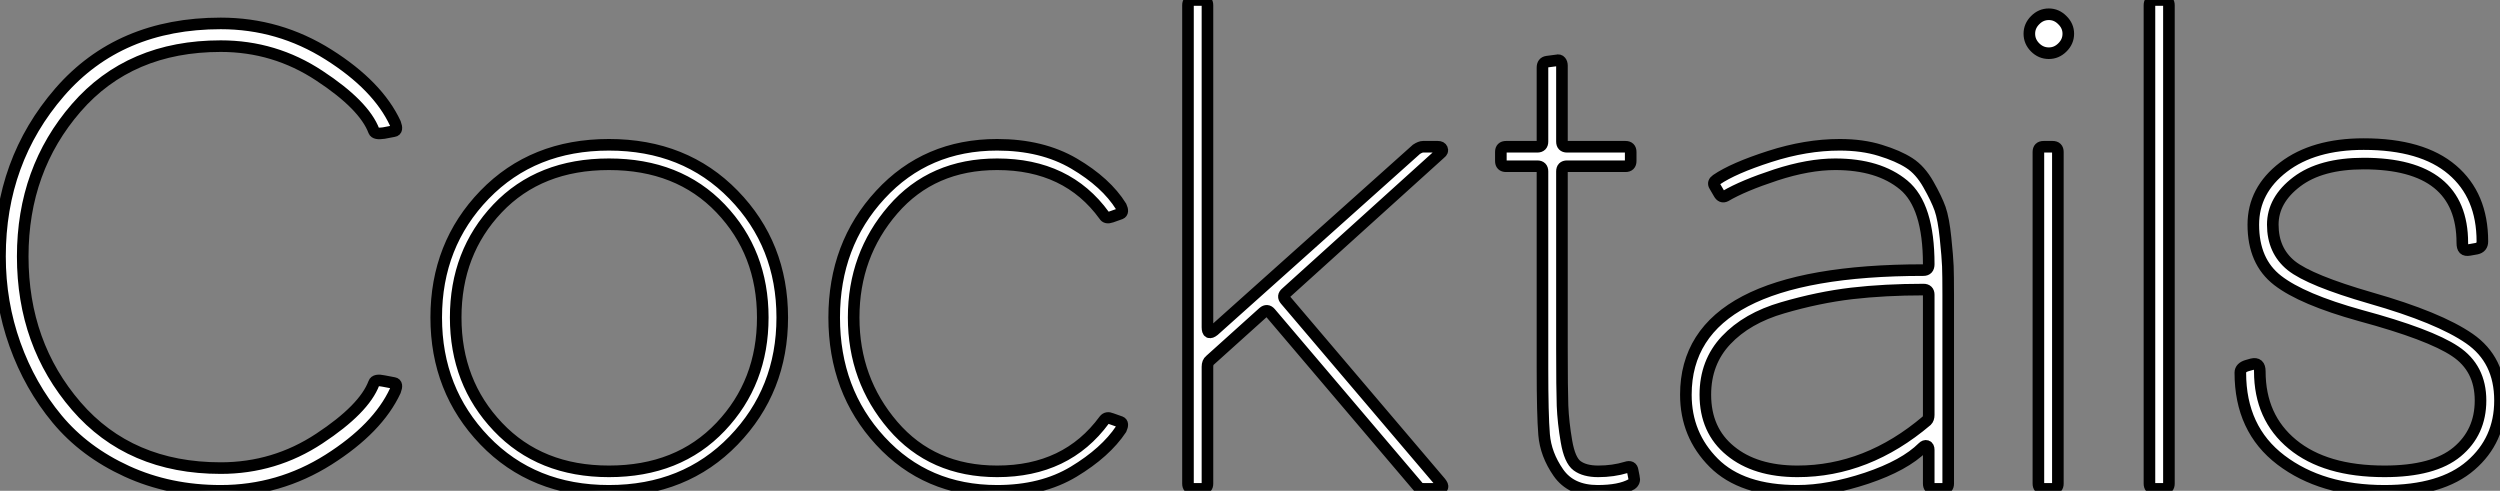 <?xml version="1.0" standalone="no"?>
<svg xmlns="http://www.w3.org/2000/svg" viewBox="5.6 -42.17 215.66 42.34"><rect x="5.6" y="-42.17" width="215.66" height="42.34" fill="#808080" stroke="none"/><path d="M37.86-9.13L37.86-9.13Q37.97-9.46 38.70-9.30L38.70-9.30L39.59-9.13Q39.93-9.07 39.70-8.46L39.70-8.46Q38.19-5.21 33.94-2.52Q29.68 0.17 24.64 0.17L24.64 0.17Q20.22 0.17 16.55-1.51Q12.88-3.19 10.53-6.02Q8.18-8.85 6.89-12.46Q5.60-16.07 5.60-20.05L5.60-20.05Q5.60-28.28 10.75-34.22Q15.90-40.15 24.64-40.15L24.64-40.15Q29.68-40.15 33.94-37.46Q38.19-34.78 39.70-31.53L39.70-31.53Q39.93-30.91 39.59-30.86L39.59-30.86L38.70-30.69Q37.97-30.58 37.86-30.86L37.86-30.86Q37.02-33.10 33.15-35.64Q29.29-38.19 24.64-38.19L24.64-38.19Q16.80-38.19 12.18-32.87Q7.56-27.55 7.56-20.05L7.56-20.05Q7.56-12.49 12.18-7.14Q16.80-1.79 24.64-1.79L24.64-1.79Q29.29-1.79 33.15-4.34Q37.02-6.89 37.86-9.13ZM68.88-4.17Q64.68 0.17 58.13 0.17Q51.58 0.17 47.40-4.17Q43.23-8.51 43.23-14.78Q43.23-21.06 47.40-25.37Q51.58-29.68 58.13-29.68Q64.68-29.68 68.88-25.37Q73.08-21.06 73.08-14.78Q73.08-8.51 68.88-4.17ZM67.76-24.19Q64.12-28 58.13-28Q52.14-28 48.52-24.19Q44.91-20.38 44.91-14.78Q44.91-9.18 48.55-5.35Q52.19-1.51 58.13-1.51L58.13-1.51Q64.12-1.51 67.76-5.35Q71.40-9.18 71.40-14.78Q71.40-20.38 67.76-24.19ZM101.47-6.05L102.26-5.77Q102.54-5.66 102.31-5.15L102.31-5.15Q100.97-3.14 98.22-1.48Q95.48 0.17 91.62 0.17L91.62 0.17Q85.51 0.17 81.54-4.14Q77.56-8.46 77.56-14.78L77.56-14.78Q77.56-21.06 81.54-25.37Q85.51-29.68 91.62-29.68L91.62-29.68Q95.48-29.68 98.25-28.06Q101.02-26.43 102.31-24.36L102.31-24.36Q102.54-23.86 102.26-23.74L102.26-23.74L101.47-23.46Q101.02-23.30 100.86-23.58L100.86-23.58Q97.66-28 91.62-28L91.62-28Q86.02-28 82.63-24.08Q79.24-20.16 79.24-14.78Q79.24-9.41 82.63-5.46Q86.02-1.51 91.62-1.51L91.62-1.51Q97.61-1.51 100.86-5.94L100.86-5.94Q101.08-6.22 101.47-6.05L101.47-6.05ZM129.64 0L128.41 0Q128.02 0 127.85-0.28L127.85-0.28L115.19-15.18Q114.91-15.51 114.58-15.23L114.58-15.23L109.98-11.09Q109.76-10.92 109.76-10.53L109.76-10.53L109.76-0.45Q109.76 0 109.31 0L109.31 0L108.53 0Q108.08 0 108.08-0.45L108.08-0.45L108.08-41.72Q108.08-42.17 108.53-42.17L108.53-42.17L109.31-42.17Q109.76-42.17 109.76-41.72L109.76-41.72L109.76-13.94Q109.76-13.22 110.32-13.66L110.32-13.66L127.79-29.29Q128.13-29.51 128.35-29.51L128.35-29.51L129.64-29.51Q129.92-29.51 130.00-29.32Q130.09-29.12 129.86-28.95L129.86-28.95L116.54-16.91Q116.20-16.63 116.48-16.30L116.48-16.30L129.86-0.56Q130.31 0 129.64 0L129.64 0ZM146.44-1.57L146.55-1.01Q146.66-0.62 146.33-0.39L146.33-0.39Q145.32 0.17 143.42 0.17L143.42 0.17Q141.12 0.17 140.03-1.40Q138.94-2.97 138.80-4.68Q138.66-6.38 138.66-10.42L138.66-10.42Q138.66-11.54 138.66-12.15L138.66-12.15L138.66-27.38Q138.66-27.83 138.21-27.83L138.21-27.83L135.52-27.83Q135.07-27.83 135.07-28.28L135.07-28.28L135.07-29.06Q135.07-29.51 135.52-29.51L135.52-29.51L138.21-29.51Q138.66-29.51 138.66-29.96L138.66-29.96L138.66-36.34Q138.66-36.79 139.05-36.85L139.05-36.85L139.89-36.96Q140.11-37.02 140.22-36.88Q140.34-36.74 140.34-36.51L140.34-36.51L140.34-29.96Q140.34-29.51 140.78-29.51L140.78-29.51L145.82-29.51Q146.27-29.51 146.27-29.06L146.27-29.06L146.27-28.28Q146.27-27.83 145.82-27.83L145.82-27.83L140.78-27.83Q140.34-27.83 140.34-27.38L140.34-27.38L140.34-12.15Q140.34-8.62 140.39-7.17Q140.45-5.71 140.73-4.09Q141.01-2.46 141.65-1.99Q142.30-1.51 143.47-1.51L143.47-1.51Q144.76-1.51 145.88-1.85L145.88-1.85Q146.38-2.02 146.44-1.57L146.44-1.57ZM164.30-29.68L164.30-29.68Q166.26-29.68 167.80-29.20Q169.34-28.73 170.30-28.11Q171.25-27.50 171.95-26.26Q172.65-25.03 172.96-24.16Q173.26-23.30 173.43-21.64Q173.60-19.99 173.63-19.21Q173.66-18.42 173.66-16.74L173.66-16.74L173.66-0.45Q173.66 0 173.21 0L173.21 0L172.42 0Q171.98 0 171.98-0.45L171.98-0.45L171.98-3.36Q171.98-3.64 171.81-3.70Q171.64-3.75 171.47-3.58L171.47-3.58Q169.90-2.02 166.63-0.92Q163.35 0.17 160.66 0.17L160.66 0.17Q155.85 0.17 153.44-2.24Q151.03-4.65 151.03-8.12L151.03-8.12Q151.03-18.87 171.53-18.87L171.53-18.87Q171.98-18.87 171.98-19.38L171.98-19.38Q171.98-24.42 169.82-26.21Q167.66-28 163.91-28L163.91-28Q161.62-28 158.79-27.08Q155.96-26.15 154.45-25.26L154.45-25.26Q154.11-25.09 153.89-25.48L153.89-25.48L153.50-26.15Q153.33-26.43 153.66-26.66L153.66-26.66Q155.12-27.66 158.26-28.67Q161.39-29.68 164.30-29.68ZM160.66-1.51L160.66-1.51Q166.66-1.51 171.81-5.88L171.81-5.88Q171.98-6.05 171.98-6.38L171.98-6.38L171.98-16.74Q171.98-17.19 171.53-17.19L171.53-17.19Q168.22-17.19 165.34-16.86Q162.46-16.52 159.38-15.62Q156.30-14.73 154.50-12.82Q152.71-10.92 152.71-8.12L152.71-8.12Q152.71-5.04 154.87-3.28Q157.02-1.51 160.66-1.51ZM183.51-38.08Q183.01-37.58 182.34-37.58Q181.66-37.58 181.16-38.08Q180.66-38.58 180.66-39.26Q180.66-39.93 181.16-40.43Q181.66-40.94 182.34-40.94Q183.01-40.94 183.51-40.43Q184.02-39.93 184.02-39.26Q184.02-38.58 183.51-38.08ZM181.44-0.45L181.44-29.06Q181.44-29.51 181.89-29.51L181.89-29.51L182.67-29.51Q183.12-29.51 183.12-29.06L183.12-29.06L183.12-0.45Q183.12 0 182.67 0L182.67 0L181.89 0Q181.44 0 181.44-0.45L181.44-0.45ZM191.02-0.45L191.02-41.72Q191.02-42.17 191.46-42.17L191.46-42.17L192.25-42.17Q192.70-42.17 192.70-41.72L192.70-41.72L192.70-0.45Q192.70 0 192.25 0L192.25 0L191.46 0Q191.02 0 191.02-0.45L191.02-0.45ZM211.29 0.17L211.29 0.17Q205.86 0.17 202.36-2.49Q198.86-5.15 198.86-10.02L198.86-10.02Q198.86-10.47 199.47-10.64L199.47-10.64L199.86-10.75Q200.54-10.92 200.54-10.14L200.54-10.14Q200.54-6.16 203.36-3.84Q206.19-1.51 211.29-1.51L211.29-1.51Q215.54-1.51 217.56-3.19Q219.58-4.87 219.58-7.62L219.58-7.62Q219.58-10.42 217.39-11.87Q215.21-13.33 209.22-14.95L209.22-14.95Q204.18-16.35 202.08-17.98Q199.98-19.60 199.98-22.79L199.98-22.79Q199.98-25.76 202.58-27.75Q205.18-29.74 209.50-29.74L209.50-29.74Q214.54-29.74 217.14-27.52Q219.74-25.31 219.74-21.34L219.74-21.34Q219.74-20.83 219.24-20.72L219.24-20.72L218.62-20.61Q218.29-20.55 218.15-20.69Q218.01-20.83 218.01-21.22L218.01-21.22Q218.01-28.06 209.50-28.06L209.50-28.06Q205.80-28.06 203.73-26.49Q201.66-24.92 201.66-22.79L201.66-22.79Q201.66-20.55 203.25-19.26Q204.85-17.98 210.11-16.46L210.11-16.46Q215.99-14.78 218.62-12.96Q221.26-11.14 221.26-7.62L221.26-7.62Q221.26-4.20 218.74-2.02Q216.22 0.17 211.29 0.17Z" fill="white" stroke="black" transform="scale(1,1)"/></svg>